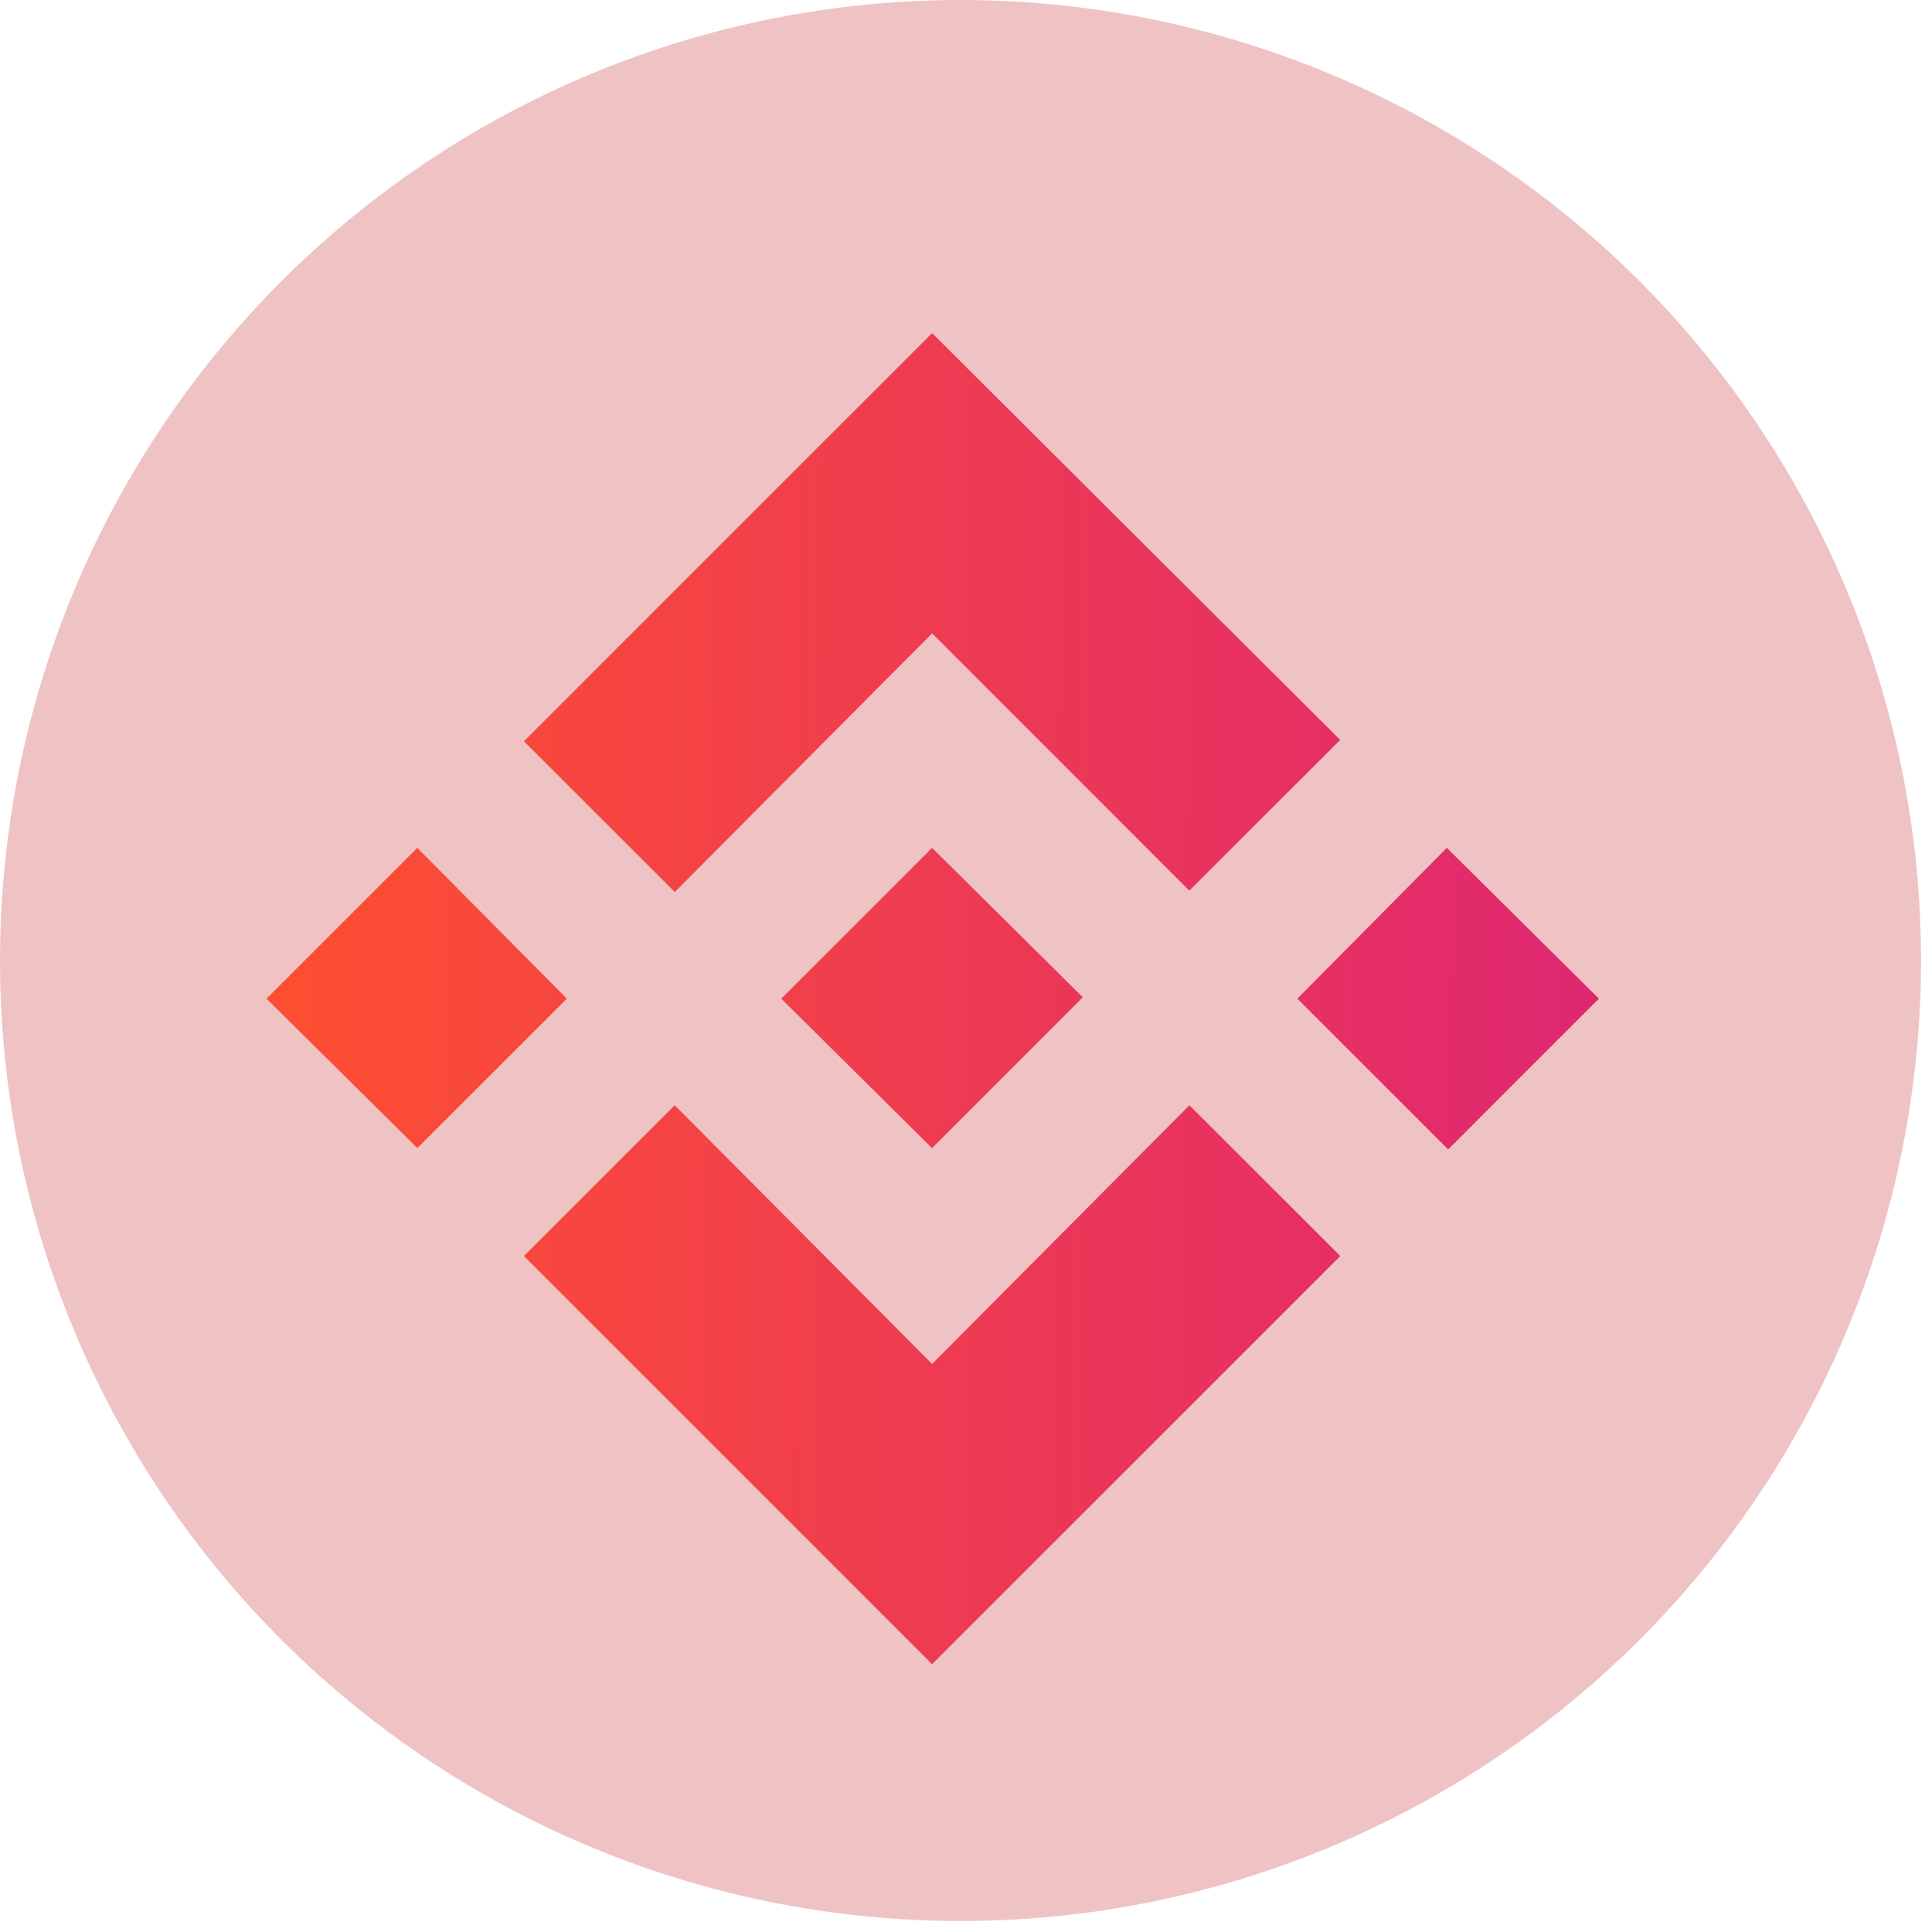 <svg width="58" height="58" viewBox="0 0 58 58" fill="none" xmlns="http://www.w3.org/2000/svg">
<ellipse cx="28.835" cy="28.835" rx="28.835" ry="28.835" fill="#EFC3C3"/>
<path d="M35.707 33.18L40.237 37.707L27.982 49.962L15.727 37.708L20.255 33.18L27.982 40.947L35.707 33.18ZM43.435 25.453L48 29.98L43.475 34.507L38.947 29.98L43.435 25.453ZM27.982 25.453L32.508 29.94L27.98 34.468L23.453 29.98L27.982 25.453ZM12.527 25.453L17.017 29.98L12.53 34.467L8 29.98L12.527 25.453ZM27.983 10L40.233 22.213L35.705 26.738L27.983 19.013L20.257 26.78L15.728 22.253L27.983 10Z" fill="url(#paint0_linear_4365_6062)"/>
<defs>
<linearGradient id="paint0_linear_4365_6062" x1="48.13" y1="34.377" x2="8.862" y2="34.157" gradientUnits="userSpaceOnUse">
<stop stop-color="#DF2771"/>
<stop offset="1" stop-color="#FD4E32"/>
</linearGradient>
</defs>
</svg>
